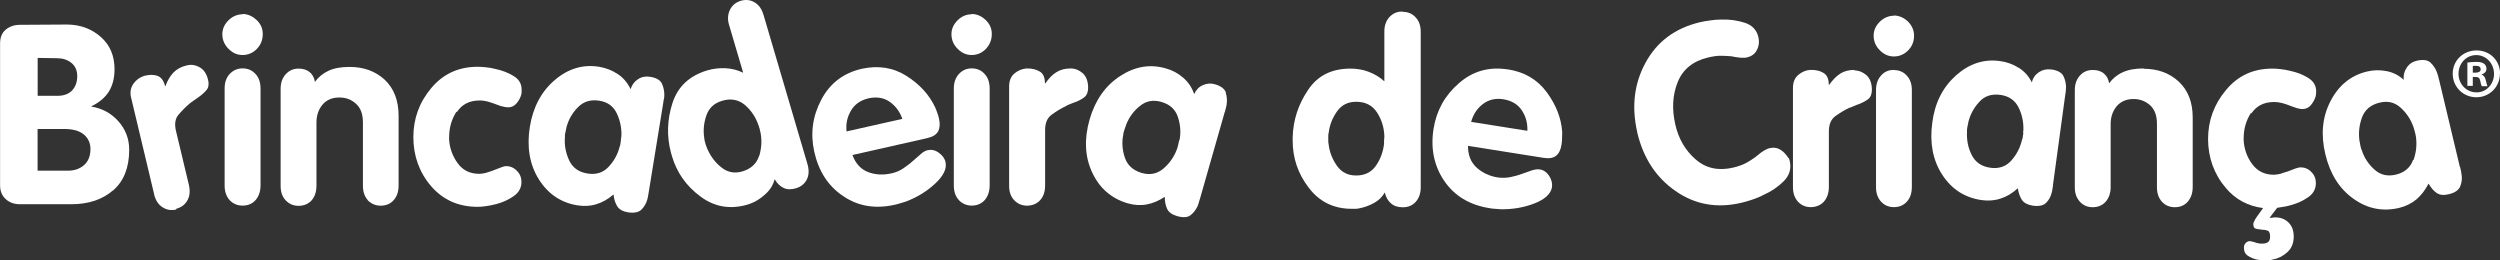<svg xmlns="http://www.w3.org/2000/svg" id="Camada_2" data-name="Camada 2" viewBox="0 0 327.21 34.07"><rect x="0" y="0" width="327.21" height="34.07" fill="#333333" stroke="none"/><defs><style>      .cls-1 {        fill: #fff;      }    </style></defs><g id="Camada_1-2" data-name="Camada 1"><g><path class="cls-1" d="m139.57,13.83s.02-.02.06-.02c.19-.09.39-.18.59-.25.19-.09.37-.14.55-.21.46-.18.86-.39,1.17-.64s.48-.66.48-1.21c0-.87-.25-1.5-.71-1.92-.48-.41-1-.62-1.57-.62-.75,0-1.35.16-1.89.5-.52.32-.98.8-1.42,1.44l-.06.04c0-.77-.21-1.3-.67-1.57-.44-.27-.98-.41-1.62-.41h-.16c-.57.06-1.09.27-1.55.66s-.69.96-.69,1.69v13c0,.79.21,1.42.67,1.9.44.46,1.02.71,1.67.71s1.27-.23,1.71-.71c.44-.48.66-1.12.66-1.94v-7.26c0-.92.29-1.6.87-2.01.57-.42,1.19-.8,1.87-1.12.02,0,.04,0,.06-.02,0,0-.02-.02-.02-.02Z"></path><path class="cls-1" d="m294.67,14.85c.66-1,1.65-1.5,2.98-1.5.37,0,.71.06,1.05.14.32.09.64.19.94.31.16.07.31.12.48.18.16.06.32.11.46.16.12.04.27.07.39.09.12.04.27.04.39.04.44,0,.84-.18,1.12-.54.29-.36.5-.75.61-1.15.02-.11.04-.21.04-.32,0-.09.02-.19.02-.29,0-.77-.36-1.35-1.05-1.78s-1.48-.73-2.32-.91c-.42-.11-.86-.18-1.27-.23-.41-.06-.79-.07-1.11-.07-2.48,0-4.49.92-6.05,2.8-1.57,1.87-2.35,4.01-2.35,6.41s.77,4.59,2.32,6.41c1.28,1.52,2.92,2.38,4.88,2.63l-.55.77s-.09.11-.14.19-.11.16-.18.25c0,.06-.04.09-.07.12-.02.04-.04.06-.07.09-.06.12-.12.27-.18.37-.06.12-.09.21-.09.29,0,.32.09.52.25.59.18.07.37.11.62.12.04,0,.09,0,.11.02.04,0,.07.02.11.02.29,0,.54.04.77.12s.34.34.34.79c0,.37-.11.62-.29.73-.18.12-.41.18-.67.18h-.41c-.09-.02-.18-.06-.29-.07-.09,0-.18-.04-.25-.07-.14-.04-.29-.09-.42-.12-.12-.02-.23-.06-.32-.06-.21,0-.41.09-.55.25-.16.16-.23.37-.23.61,0,.48.18.84.54,1.07.37.23.75.39,1.15.48.25.06.48.07.67.09h.98c.16-.02.31-.04.42-.09.69-.12,1.34-.44,1.9-.94s.86-1.17.86-2.07c0-.79-.23-1.4-.69-1.85s-1.05-.66-1.75-.66h-.18c-.06,0-.12.02-.18.06h-.36l1-1.32c.14,0,.27-.04.42-.06.44-.06.91-.14,1.39-.29.8-.21,1.55-.55,2.23-1.02.67-.46,1.02-1.07,1.02-1.85,0-.57-.19-1.07-.59-1.46-.39-.41-.87-.61-1.44-.61-.12,0-.32.06-.61.14-.27.09-.57.21-.89.34-.12.06-.25.09-.36.12s-.23.07-.36.11c-.21.09-.42.16-.64.19s-.42.07-.62.07c-1.21,0-2.15-.48-2.83-1.4-.68-.92-1.05-1.98-1.11-3.11v-.27c0-1.23.32-2.35.98-3.35l.02.11h0Z"></path><path class="cls-1" d="m280.59,8.96c-1.11,0-2.03.16-2.76.5-.73.32-1.32.82-1.78,1.44-.09-.55-.31-.98-.69-1.28-.37-.32-.86-.46-1.46-.46-.67,0-1.23.23-1.67.73-.44.48-.67,1.11-.67,1.89v12.73c0,.8.23,1.42.67,1.9s1,.71,1.67.71,1.27-.23,1.69-.71.66-1.11.66-1.92v-8.26c0-.92.27-1.69.79-2.33.54-.62,1.27-.94,2.21-.94.86,0,1.57.29,2.17.82.59.54.89,1.34.89,2.42v8.32c0,.8.23,1.42.66,1.89.44.48,1.02.71,1.67.71.69,0,1.27-.23,1.69-.71s.66-1.12.66-1.92v-9.1c0-2.03-.62-3.59-1.84-4.72s-2.76-1.67-4.59-1.67l.04-.02-.03-.02h0Z"></path><path class="cls-1" d="m127.18,8.95c-.67,0-1.23.25-1.67.73s-.67,1.12-.67,1.89v12.73c0,.79.23,1.42.67,1.9.44.46,1.02.71,1.67.71s1.27-.23,1.69-.71c.42-.48.66-1.12.66-1.94v-12.66c0-.8-.21-1.44-.66-1.92-.42-.48-1-.73-1.69-.73Z"></path><path class="cls-1" d="m123.76,21.24c-.11-.5-.41-.91-.89-1.25-.46-.34-.94-.44-1.44-.34-.29.07-.61.23-.92.52-.32.27-.66.59-1.04.91-.37.34-.79.64-1.25.96-.46.31-.98.54-1.59.66-1.05.23-2.07.18-3.01-.18-.94-.36-1.64-1.11-2.05-2.23l9.78-2.21c.71-.16,1.17-.44,1.42-.86.23-.41.29-.96.14-1.65-.06-.25-.12-.52-.23-.79-.09-.25-.18-.52-.29-.75-.77-1.62-2-2.99-3.74-4.09-1.75-1.11-3.69-1.4-5.84-.94-2.42.55-4.19,1.9-5.32,4.06-1.14,2.15-1.44,4.42-.92,6.78.57,2.57,1.82,4.51,3.78,5.82,1.96,1.34,4.21,1.71,6.76,1.14.23-.06.48-.11.71-.19.25-.07.5-.14.75-.23,1.46-.55,2.74-1.34,3.83-2.35,1.09-1.02,1.55-1.96,1.35-2.82v.02h0Zm-12.37-6.78c.5-.84,1.27-1.35,2.28-1.59,1.07-.23,1.98-.09,2.76.44.77.54,1.34,1.28,1.67,2.25l-7.3,1.64c-.11-1,.09-1.9.59-2.74h0Z"></path><path class="cls-1" d="m247.88,9.15c-.67,0-1.25.23-1.67.73-.44.48-.67,1.11-.67,1.89v12.73c0,.8.23,1.42.67,1.9s1.02.71,1.67.71c.69,0,1.25-.23,1.69-.71s.66-1.12.66-1.92v-12.68c0-.79-.21-1.42-.66-1.9-.42-.48-1-.73-1.69-.73,0,0,0-.02,0-.02Z"></path><path class="cls-1" d="m242.71,9.15c-.73,0-1.35.16-1.87.5s-.98.82-1.42,1.44l-.06.04c0-.77-.21-1.3-.67-1.57-.44-.29-.98-.41-1.62-.41h-.16c-.57.04-1.09.27-1.55.66s-.69.96-.69,1.69v13c0,.8.23,1.42.66,1.9.44.48,1.02.71,1.67.71s1.27-.23,1.71-.71c.42-.48.66-1.12.66-1.92v-7.28c0-.92.29-1.6.86-2.01.59-.41,1.19-.8,1.89-1.12h.09c.19-.09.39-.18.59-.25.19-.09.37-.16.55-.21.44-.18.84-.39,1.17-.64.32-.25.48-.66.48-1.21,0-.86-.25-1.5-.71-1.92-.48-.41-1-.62-1.57-.62v-.06h0Z"></path><path class="cls-1" d="m48.13,26.21c.46.46,1.02.71,1.69.71s1.27-.23,1.69-.71c.44-.48.66-1.12.66-1.94v-9.1c0-2.03-.61-3.59-1.82-4.74-1.23-1.12-2.76-1.67-4.59-1.67-1.11,0-2.03.16-2.76.5s-1.32.82-1.78,1.46c-.09-.55-.32-.98-.69-1.28-.37-.31-.86-.46-1.46-.46-.67,0-1.23.25-1.67.73s-.67,1.12-.67,1.89v12.73c0,.79.21,1.42.67,1.9.44.46,1,.71,1.67.71s1.27-.23,1.71-.71c.42-.48.64-1.12.64-1.94v-8.26c0-.92.27-1.71.79-2.33.52-.62,1.27-.94,2.21-.94.86,0,1.57.27,2.17.82.61.54.91,1.35.91,2.42v8.32c0,.79.23,1.42.66,1.9h-.05,0Z"></path><path class="cls-1" d="m129.02,2.63c-.54-.52-1.15-.79-1.85-.8v.04c-.69,0-1.32.27-1.84.79-.54.54-.8,1.14-.8,1.82,0,.73.27,1.37.8,1.9.54.55,1.14.82,1.84.82.73,0,1.35-.27,1.87-.8.5-.54.77-1.19.77-1.94s-.27-1.32-.8-1.84l.02.02h0Z"></path><path class="cls-1" d="m247.88,2.02v.04c-.69,0-1.32.27-1.85.79-.54.54-.8,1.14-.8,1.82,0,.73.27,1.37.8,1.9.54.55,1.14.82,1.85.82s1.35-.27,1.87-.8.77-1.17.77-1.92c0-.69-.27-1.32-.79-1.84-.54-.52-1.15-.79-1.85-.8h0Z"></path><path class="cls-1" d="m86.89,13.01c.04-.18.06-.36.06-.57,0-.52-.09-1-.31-1.48-.21-.48-.75-.79-1.57-.91-.57-.09-1.09,0-1.57.32-.48.31-.8.75-.96,1.3-.41-.84-.96-1.5-1.69-1.98s-1.52-.79-2.38-.94c-2.12-.36-4.08.21-5.84,1.71-1.77,1.5-2.86,3.55-3.28,6.13-.42,2.63-.04,4.92,1.15,6.84s2.88,3.08,5.04,3.44c.89.14,1.71.11,2.5-.14.79-.23,1.55-.66,2.26-1.28.07.64.23,1.15.5,1.57.27.41.73.66,1.39.77.82.12,1.4,0,1.77-.36.36-.36.61-.79.75-1.28.06-.19.09-.37.12-.55.04-.18.06-.36.09-.52l1.89-11.62v.04c0-.16.04-.31.07-.5l.02.02h-.02,0Zm-5.61,5.22c0,.11-.02.23-.04.34,0,.09-.04.18-.04.29-.02.11-.04.19-.09.31-.25,1.02-.73,1.89-1.46,2.67-.71.77-1.64,1.05-2.76.87-1.15-.18-1.96-.77-2.4-1.73s-.64-1.96-.55-3.01v-.31c0-.11.04-.19.06-.31.02-.11.04-.21.07-.32s.06-.25.07-.37c.27-1.02.77-1.89,1.5-2.62.73-.75,1.65-1.04,2.8-.86,1.11.18,1.87.75,2.3,1.69.44.94.64,1.94.59,2.98-.04.12-.04.25-.06.37h.02Z"></path><path class="cls-1" d="m234.05,20.67c-.07-.14-.16-.29-.29-.41-.23-.31-.52-.55-.89-.75-.37-.19-.79-.23-1.28-.11-.07,0-.16.04-.23.07s-.14.07-.23.11c-.21.11-.44.23-.67.41s-.44.37-.69.55c-.36.27-.75.52-1.19.77-.46.25-1.04.46-1.71.62-1.94.46-3.59.11-4.94-1.07-1.35-1.17-2.25-2.71-2.67-4.61-.44-1.98-.36-3.81.32-5.49.67-1.69,2-2.76,3.96-3.23.67-.16,1.27-.25,1.77-.23.5,0,.94.04,1.34.07.23.06.46.09.67.12.23.04.42.06.64.07h.36c.11,0,.25-.02.37-.06.59-.14,1.02-.46,1.27-.98.27-.52.32-1.07.19-1.64-.21-.94-.82-1.59-1.78-1.9s-2-.46-3.08-.42c-.52,0-1.02.04-1.5.12-.48.06-.91.14-1.3.23-3.24.77-5.61,2.53-7.11,5.29-1.5,2.74-1.85,5.78-1.09,9.1v.04c.79,3.32,2.44,5.88,5.01,7.66,2.55,1.78,5.43,2.3,8.66,1.53.41-.09.86-.23,1.35-.39s1.02-.37,1.53-.64c1-.44,1.87-1.04,2.62-1.78.75-.75,1.02-1.64.79-2.65-.04-.12-.07-.27-.14-.41h-.04v.02h0Z"></path><path class="cls-1" d="m183.52,1.51c-.67,0-1.23.25-1.67.73-.44.48-.66,1.11-.66,1.89v6.51c-.61-.55-1.3-.96-2.07-1.25s-1.57-.41-2.38-.41c-2.44,0-4.3.92-5.54,2.8-1.27,1.87-1.94,3.92-2.01,6.16v.46c0,2.25.67,4.3,2.09,6.15,1.39,1.85,3.28,2.78,5.65,2.78h.48c.16,0,.32-.02.48-.06.66-.12,1.32-.36,1.92-.69.61-.32,1.09-.79,1.44-1.39.14.62.41,1.09.8,1.42.37.34.89.52,1.55.52.69,0,1.27-.23,1.69-.71.44-.48.66-1.11.66-1.92V4.18c0-.8-.21-1.42-.66-1.9-.42-.48-1-.73-1.69-.73,0,0-.07-.04-.07-.04Zm-2.35,16.52c0,.12,0,.27-.02.39v.39c-.11,1.04-.46,2-1.05,2.86s-1.46,1.3-2.6,1.3c-1.07,0-1.9-.41-2.5-1.25-.59-.84-.96-1.73-1.09-2.73-.02-.12-.04-.27-.06-.41v-.82c0-.14.02-.29.06-.41.12-1.02.5-1.94,1.09-2.78.61-.84,1.42-1.25,2.5-1.25,1.21,0,2.12.46,2.73,1.4s.92,1.98.96,3.08v.19h-.02v.02h0Z"></path><path class="cls-1" d="m14.82,24.91c1.39-1.21,2.09-2.98,2.09-5.32,0-1.42-.48-2.67-1.42-3.72-.96-1.07-2.13-1.69-3.53-1.92v-.04c1.04-.5,1.8-1.15,2.3-1.94.48-.79.73-1.77.73-2.9,0-1.77-.59-3.17-1.8-4.24-1.19-1.05-2.65-1.59-4.34-1.62l-6.27.04c-.73,0-1.35.23-1.84.64-.5.42-.73,1.04-.73,1.8v18.56c0,.77.25,1.37.75,1.82s1.12.66,1.85.66h6.72c2.26,0,4.08-.61,5.47-1.82l.04.02v-.02h0ZM4.92,7.58l2.55.04c.71,0,1.34.19,1.85.59s.79.98.79,1.75c0,.82-.25,1.44-.71,1.92-.48.46-1.12.67-1.92.66h-2.55v-4.95h0Zm0,14.77v-5.47h3.46c1.14,0,2.01.23,2.6.73.57.48.86,1.12.86,1.89,0,.92-.29,1.64-.86,2.13-.59.5-1.32.73-2.21.71,0,0-3.85,0-3.85,0Z"></path><path class="cls-1" d="m268.43,9.09c-.57-.07-1.09.04-1.57.36s-.8.77-.92,1.34c-.41-.82-1-1.48-1.73-1.92-.75-.46-1.53-.75-2.4-.87-2.13-.31-4.06.32-5.8,1.87-1.73,1.55-2.78,3.59-3.11,6.22-.36,2.63.09,4.92,1.32,6.8,1.25,1.9,2.96,2.99,5.15,3.3.87.12,1.71.06,2.5-.21.79-.25,1.52-.69,2.23-1.34.09.62.29,1.15.55,1.55.29.39.75.62,1.42.73.82.11,1.4-.02,1.75-.39.36-.37.59-.8.71-1.3.06-.19.09-.37.11-.55.04-.18.06-.36.07-.54l1.59-11.67v.02c.02-.16.04-.32.07-.48,0-.18.04-.37.04-.57,0-.52-.11-1-.34-1.48-.23-.46-.75-.75-1.57-.87l-.04.02h0Zm-3.61,8.26c0,.12,0,.23-.04.34,0,.09-.02.18-.04.29,0,.11-.04.21-.09.31-.23,1.02-.69,1.92-1.39,2.71-.69.79-1.62,1.11-2.73.96-1.17-.16-1.98-.71-2.46-1.67-.48-.94-.67-1.94-.62-2.99v-.32c0-.09.02-.19.04-.31v.04c0-.11.04-.23.06-.34.04-.12.06-.25.07-.37.25-1.02.73-1.9,1.44-2.67.69-.77,1.62-1.07,2.78-.91,1.09.16,1.87.69,2.35,1.62.46.92.67,1.92.64,2.96,0,.12-.02.25-.04.37h.02v-.02h0Z"></path><path class="cls-1" d="m197.36,9.09c-2.46-.39-4.59.21-6.41,1.8-1.84,1.59-2.94,3.58-3.32,5.97-.41,2.58.07,4.86,1.4,6.82,1.34,1.96,3.32,3.15,5.9,3.56.23.06.48.07.73.09s.5.04.77.06c1.57.02,3.03-.23,4.42-.77,1.37-.54,2.13-1.25,2.28-2.12.07-.5-.06-1-.37-1.48s-.73-.77-1.21-.84c-.31-.06-.64,0-1.05.12-.39.14-.84.29-1.3.46s-.96.31-1.5.42c-.54.11-1.11.12-1.71.04-1.07-.18-1.98-.61-2.74-1.3-.75-.69-1.12-1.64-1.11-2.83l9.89,1.57c.71.12,1.27.02,1.64-.27.37-.31.62-.8.71-1.48.04-.27.07-.54.07-.8s.02-.55.02-.82c-.12-1.8-.79-3.53-2.01-5.2-1.23-1.67-2.92-2.67-5.09-3.01h-.02Zm-4.82,6.89c.27-.98.77-1.77,1.53-2.35s1.65-.8,2.69-.64c1.09.18,1.89.66,2.4,1.42.54.8.79,1.69.75,2.71l-7.37-1.17s0,.04,0,.04Z"></path><path class="cls-1" d="m23.05,27.33c.67-.18,1.17-.54,1.48-1.11.32-.57.37-1.23.19-2.03l-1.69-7.07c-.21-.89-.11-1.62.37-2.15.46-.54.98-1.05,1.55-1.53.02,0,.04-.02.06-.04,0,0,.02-.02.04-.02.18-.12.34-.27.52-.37.16-.12.34-.25.48-.34.41-.29.73-.59,1-.91.25-.32.32-.77.19-1.28-.19-.84-.59-1.4-1.14-1.69-.57-.31-1.12-.37-1.67-.23-.73.18-1.28.48-1.71.92-.42.42-.79,1.04-1.05,1.75l-.06.06c-.18-.75-.52-1.19-1.02-1.37-.5-.16-1.05-.16-1.65,0h-.07s-.06.02-.07.04c-.54.18-1,.52-1.35,1.02s-.46,1.11-.29,1.8l3.01,12.62v.04c.19.77.55,1.34,1.11,1.69.55.36,1.14.44,1.8.29l-.02-.06s0-.02,0-.02Z"></path><path class="cls-1" d="m105.67,21.43l-5.74-19.49v.02c-.21-.77-.61-1.32-1.15-1.64-.55-.34-1.17-.41-1.84-.21-.64.19-1.11.59-1.4,1.17-.29.59-.34,1.27-.11,2l1.84,6.24c-.73-.36-1.52-.55-2.33-.59s-1.62.06-2.4.29c-2.33.71-3.84,2.13-4.53,4.28-.69,2.15-.77,4.31-.19,6.49.02.07.04.14.06.21s.06.16.07.25c.64,2.15,1.87,3.9,3.74,5.28,1.85,1.37,3.9,1.71,6.18,1.04.14-.06.31-.09.44-.16.16-.06.31-.12.44-.19.61-.31,1.15-.73,1.64-1.21.5-.5.82-1.07,1-1.75.32.55.71.92,1.17,1.14s1,.23,1.62.04c.66-.19,1.14-.59,1.42-1.15.29-.59.31-1.27.07-2.05v.04s0-.03,0-.03Zm-6.32-1.02c-.32,1-1.04,1.67-2.13,2.01-1.02.31-1.94.16-2.74-.46s-1.4-1.39-1.82-2.3c-.07-.11-.11-.25-.16-.37s-.09-.27-.14-.39c-.04-.12-.07-.25-.11-.39s-.06-.29-.07-.41c-.16-1.02-.07-2,.27-2.98s1.02-1.62,2.05-1.92c1.15-.36,2.17-.16,3.01.55.84.73,1.42,1.62,1.78,2.69,0,.04.04.09.06.16v.04c.06.12.09.25.11.39.04.12.06.25.09.37.19,1.04.12,2.03-.19,3.05l.02-.04h0Z"></path><path class="cls-1" d="m31.75,8.95c-.67,0-1.23.25-1.69.73-.44.48-.66,1.12-.66,1.89v12.73c0,.79.23,1.42.66,1.9.44.46,1,.71,1.69.71s1.25-.23,1.69-.71c.42-.48.66-1.12.66-1.94v-12.66c0-.8-.21-1.44-.66-1.92-.44-.48-1-.73-1.69-.73Z"></path><path class="cls-1" d="m33.59,2.63c-.54-.52-1.14-.79-1.84-.8v.04c-.69,0-1.32.27-1.85.79-.54.54-.8,1.14-.8,1.82,0,.73.27,1.37.8,1.9.54.55,1.14.82,1.85.82s1.35-.27,1.87-.8c.52-.54.77-1.19.77-1.94s-.27-1.32-.8-1.84v.02h0Z"></path><path class="cls-1" d="m321.96,21.86l-2.73-11.45v.04c-.04-.14-.06-.31-.11-.48s-.11-.36-.18-.54c-.18-.48-.46-.89-.84-1.25-.39-.34-.98-.42-1.78-.23-.55.12-1,.42-1.32.91-.32.48-.46,1-.39,1.59-.67-.62-1.44-1-2.3-1.15-.84-.16-1.69-.14-2.55.07-2.09.52-3.67,1.8-4.74,3.88-1.07,2.07-1.28,4.38-.67,6.93.62,2.6,1.85,4.54,3.69,5.84,1.85,1.32,3.83,1.69,5.97,1.19.87-.21,1.62-.59,2.26-1.11.62-.54,1.15-1.21,1.59-2.07.32.55.67.96,1.07,1.23s.92.32,1.57.16c.82-.19,1.3-.54,1.5-1.02.19-.48.27-.98.19-1.48-.02-.19-.06-.37-.09-.57-.04-.16-.09-.34-.12-.52l-.02.02h0Zm-6.13-.91c-.37,1-1.11,1.62-2.19,1.89-1.14.29-2.1.06-2.88-.66-.79-.71-1.34-1.57-1.65-2.55-.06-.09-.09-.19-.11-.31-.02-.09-.04-.18-.07-.29-.02-.11-.04-.21-.06-.34s-.06-.25-.07-.37c-.12-1.04,0-2.03.37-3.01.39-.98,1.14-1.6,2.26-1.87,1.07-.27,2-.06,2.78.66.77.69,1.32,1.53,1.67,2.51.04.12.07.25.11.37s.07.23.09.34c.02.09.06.18.07.27s.04.19.06.32c.14,1.02.04,2.03-.32,3.03h-.06Z"></path><path class="cls-1" d="m160.46,12.12c-.18-.5-.66-.86-1.44-1.09-.54-.16-1.07-.12-1.6.12-.52.23-.89.64-1.12,1.17-.29-.87-.79-1.59-1.44-2.15-.66-.57-1.4-.98-2.25-1.21-2.07-.61-4.06-.27-6.01,1s-3.26,3.17-3.99,5.68c-.73,2.57-.62,4.88.34,6.93.96,2.07,2.51,3.4,4.61,4.03.86.25,1.69.31,2.51.16.8-.14,1.6-.48,2.38-1,0,.64.11,1.17.32,1.6s.64.73,1.28.92c.8.23,1.39.19,1.78-.12.41-.32.69-.71.91-1.17.07-.19.14-.37.18-.54.06-.16.11-.34.16-.52l3.23-11.31v.04c.04-.14.07-.31.12-.46.06-.18.09-.36.12-.55.07-.52.04-1-.12-1.5l.02-.04h0Zm-6.11,6.2c-.04.12-.07.25-.09.37s-.06.23-.07.34c-.04.09-.06.18-.07.27-.02.09-.07.19-.11.31-.37.96-.96,1.8-1.77,2.48-.8.67-1.75.86-2.83.54-1.12-.34-1.85-1-2.19-2.01s-.41-2.03-.19-3.05c0-.11,0-.21.06-.32.02-.09.06-.19.09-.31v.04c.02-.11.06-.21.11-.34.04-.11.09-.23.12-.36.39-.96.98-1.78,1.8-2.42.8-.66,1.77-.84,2.86-.5,1.07.32,1.77.96,2.1,1.96s.41,2.01.21,3.03l-.04-.02s0-.02,0-.02Z"></path><path class="cls-1" d="m59.81,14.65c.66-1,1.65-1.5,2.98-1.5.37,0,.71.06,1.05.14.32.09.64.21.94.31.16.07.31.12.48.18.16.07.32.11.46.14.12.04.25.07.39.09s.27.04.39.04c.46,0,.82-.18,1.12-.54.29-.34.5-.73.61-1.15.02-.11.04-.21.04-.32v-.31c0-.77-.34-1.35-1.05-1.78-.69-.42-1.46-.73-2.32-.91-.42-.11-.86-.19-1.27-.23s-.79-.07-1.11-.07c-2.48,0-4.51.92-6.07,2.78-1.57,1.87-2.35,4.01-2.35,6.43s.77,4.61,2.32,6.41c1.55,1.8,3.58,2.71,6.09,2.71.32,0,.67-.02,1.12-.09.44-.06.91-.16,1.39-.29.8-.21,1.53-.55,2.21-1.02.67-.46,1.02-1.09,1.02-1.85,0-.57-.19-1.05-.59-1.46s-.87-.62-1.44-.62c-.12,0-.34.06-.61.16-.27.09-.57.21-.89.34-.12.06-.25.09-.36.14s-.23.07-.36.11c-.21.09-.42.14-.66.19-.21.04-.42.07-.62.07-1.21,0-2.15-.46-2.83-1.4-.67-.94-1.05-1.98-1.11-3.11v-.27c0-1.23.32-2.35.96-3.35l.06.04h0Z"></path><path class="cls-1" d="m327.2,9.65c0,1.71-1.35,3.08-3.08,3.08s-3.1-1.35-3.1-3.08,1.37-3.05,3.13-3.05,3.07,1.34,3.07,3.05h-.02,0,0Zm-5.42,0c0,1.35,1.02,2.44,2.35,2.44,1.3.02,2.3-1.09,2.3-2.42s-1-2.46-2.33-2.46-2.32,1.11-2.32,2.44h0Zm1.85,1.59h-.69v-3.05c.27-.04.66-.09,1.15-.09.57,0,.82.09,1.04.25.18.12.31.36.31.66,0,.37-.27.62-.62.73v.04c.29.09.44.34.54.75.09.46.16.64.21.75h-.73c-.09-.11-.14-.37-.23-.75-.06-.32-.23-.46-.62-.46h-.34v1.21-.04h0Zm.02-1.73h.34c.39,0,.69-.12.69-.44,0-.29-.19-.46-.64-.46-.18,0-.32.02-.39.04v.87h0Z"></path></g></g></svg>